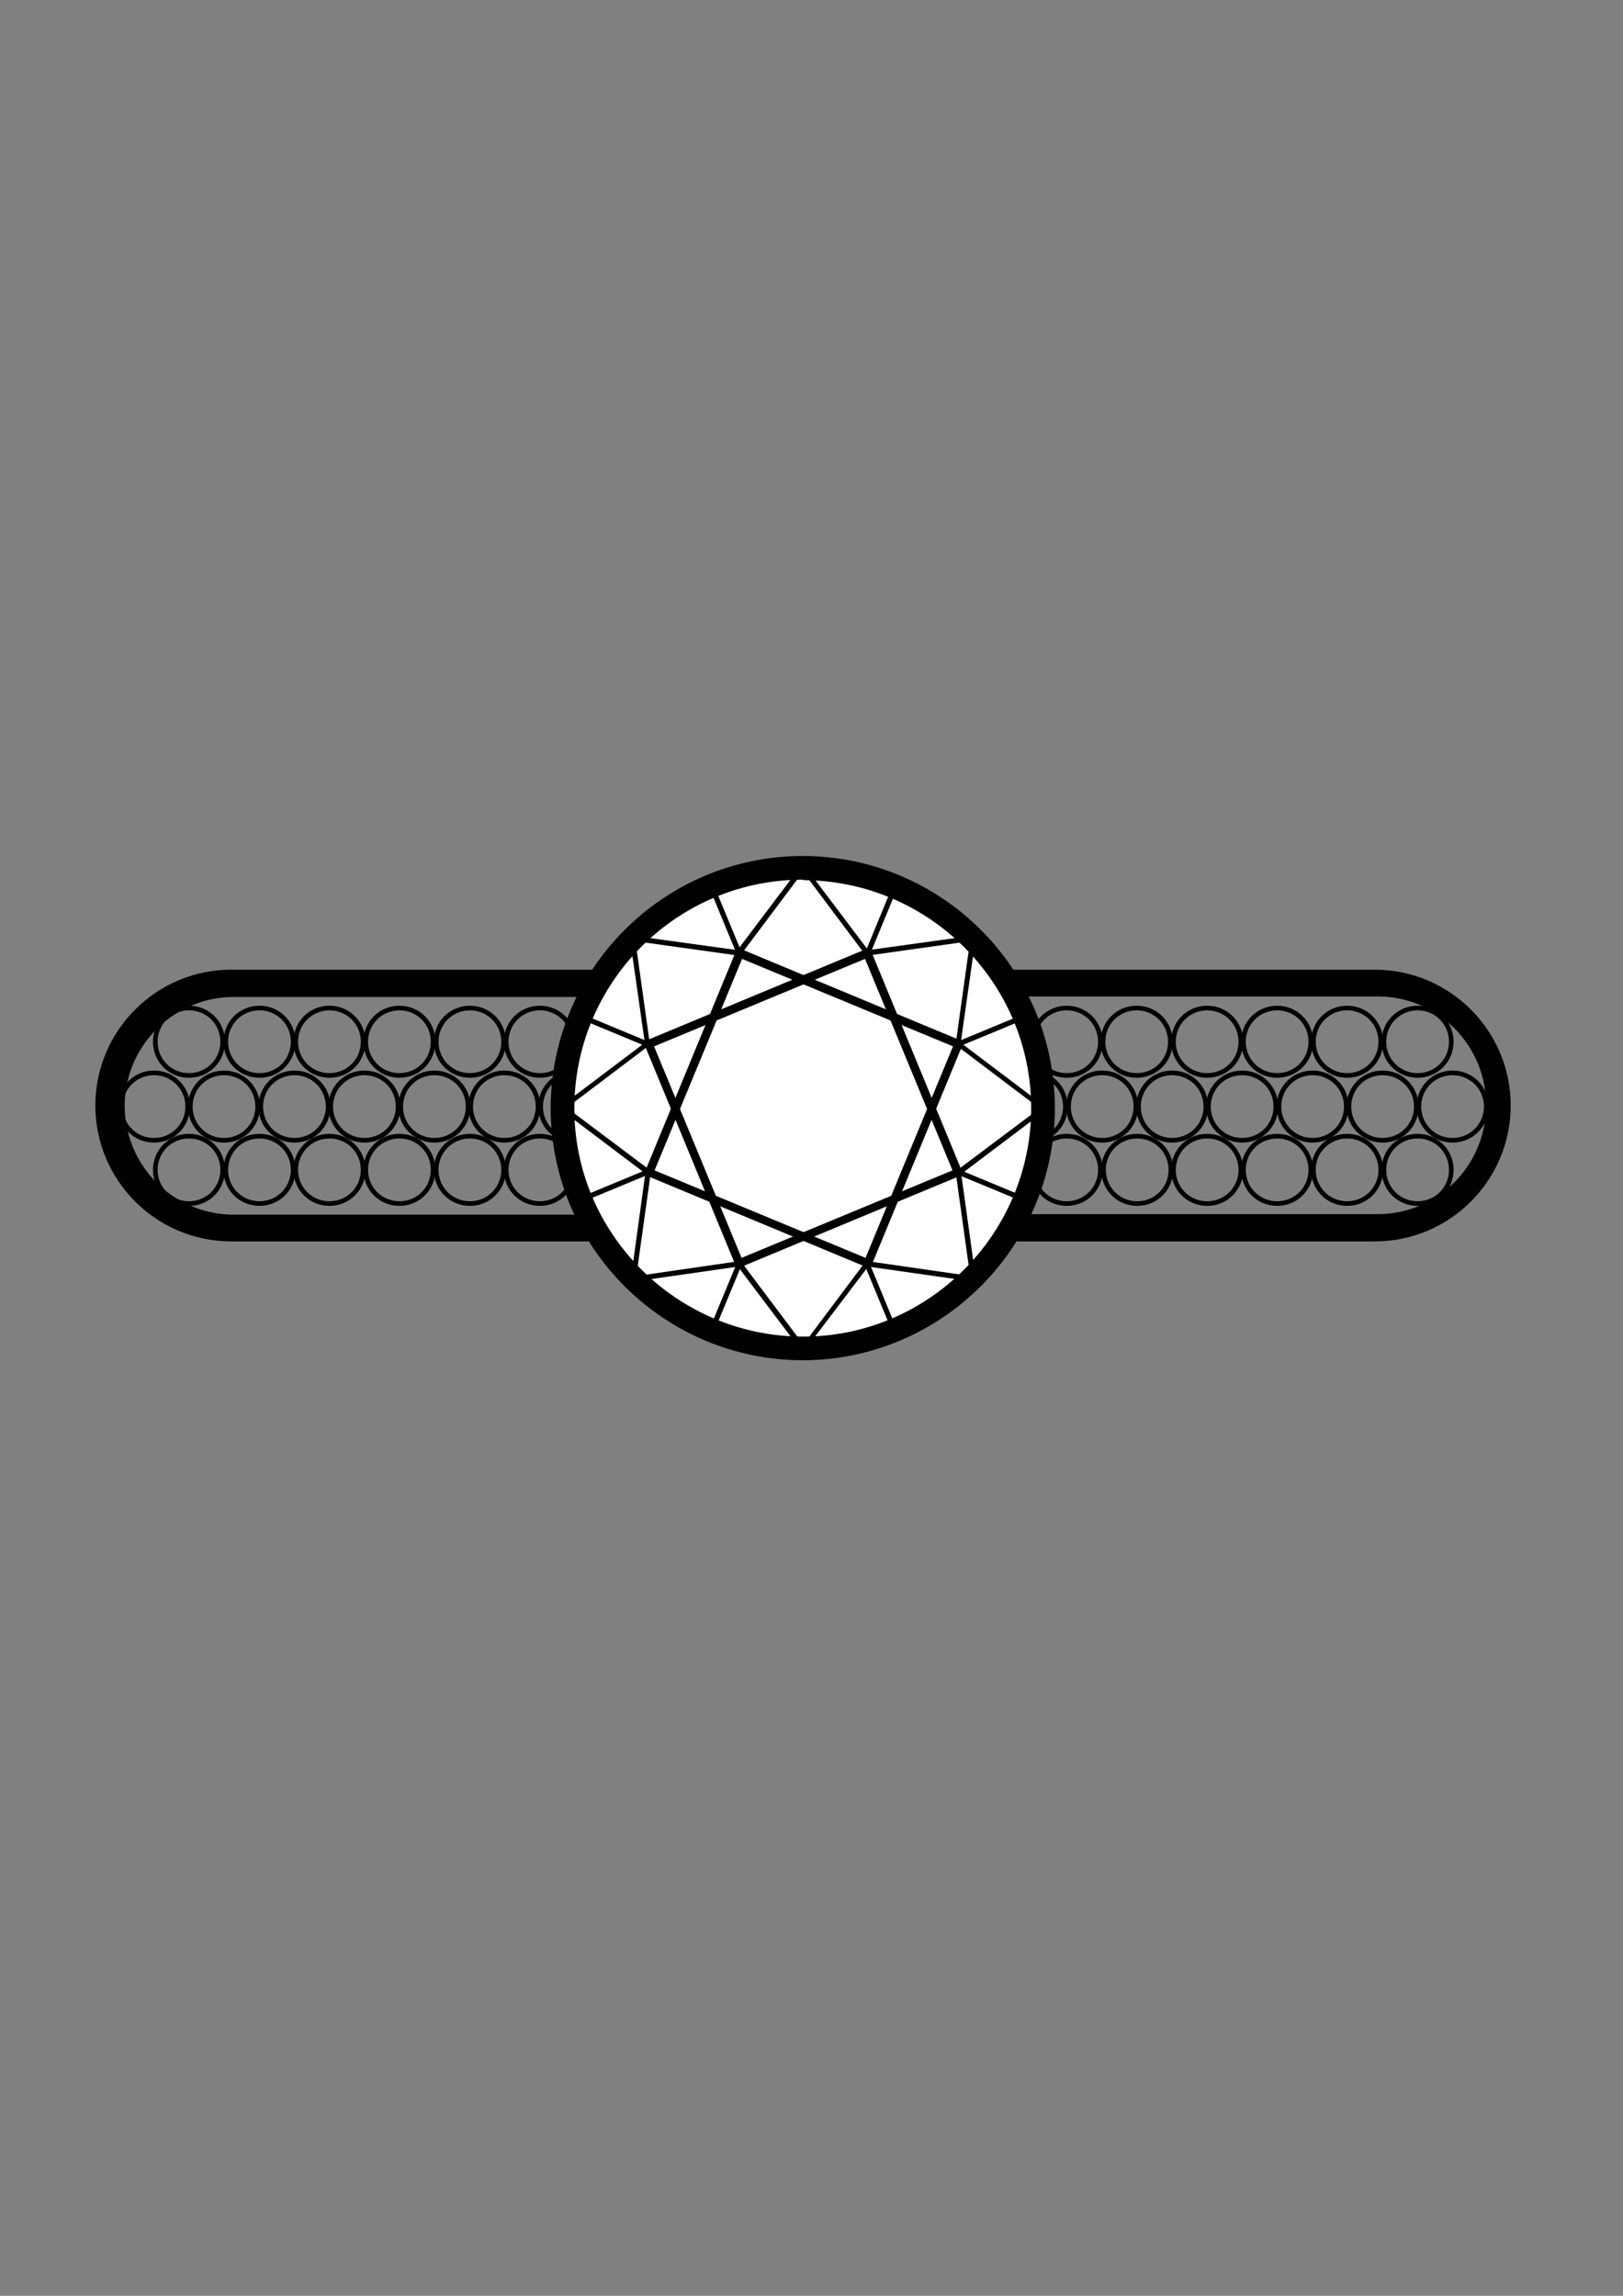 <svg xmlns="http://www.w3.org/2000/svg" id="svg1" version="1.1" viewBox="0 0 210 297" height="297mm" width="210mm">
  
  <rect x="0" y="0" width="210" height="297" fill="#808080" stroke="none"/>
  
  <defs id="defs1"></defs>
  <g id="layer1">
    <g transform="matrix(6.657,0,0,6.657,-492.73,-959.046)" id="Pave_Icon">
      <path style="fill:#000000;stroke:#000000;stroke-width:0.2px" d="m 85.56,168.09 h -7.05 c -1.4,0 -2.54,-1.14 -2.54,-2.54 0,-1.4 1.14,-2.54 2.54,-2.54 h 7.1 v 0.33 h -7.1 c -1.22,0.03 -2.19,1.04 -2.17,2.26 0.03,1.19 0.98,2.14 2.17,2.17 h 7.05 z" class="cls-11" id="Path_1078"></path>
      <path style="fill:#000000;stroke:#000000;stroke-width:0.2px" d="m 100.74,168.09 h -7.05 v -0.33 h 7.05 c 1.22,0.03 2.24,-0.94 2.26,-2.17 0.03,-1.22 -0.94,-2.24 -2.17,-2.26 -0.03,0 -0.06,0 -0.09,0 h -7.1 v -0.32 h 7.1 c 1.4,0 2.54,1.14 2.54,2.54 0,1.4 -1.14,2.54 -2.54,2.54" class="cls-11" id="Path_1079"></path>
      <path style="fill:#000000;stroke-width:0px" d="m 82.46,166.27 c -0.39,0 -0.7,-0.31 -0.7,-0.7 0,-0.39 0.31,-0.7 0.7,-0.7 0.39,0 0.7,0.31 0.7,0.7 0,0.39 -0.31,0.7 -0.7,0.7 v 0 m 0,-1.31 c -0.34,0 -0.61,0.27 -0.61,0.61 0,0.34 0.27,0.61 0.61,0.61 0.34,0 0.61,-0.27 0.61,-0.61 v 0 c 0,-0.34 -0.27,-0.61 -0.61,-0.61" class="cls-22" id="Path_1080"></path>
      <path style="fill:#000000;stroke-width:0px" d="m 83.82,166.27 c -0.39,0 -0.7,-0.31 -0.7,-0.7 0,-0.39 0.31,-0.7 0.7,-0.7 0.39,0 0.7,0.31 0.7,0.7 0,0.39 -0.31,0.7 -0.7,0.7 v 0 m 0,-1.31 c -0.34,0 -0.61,0.27 -0.61,0.61 0,0.34 0.27,0.61 0.61,0.61 0.34,0 0.61,-0.27 0.61,-0.61 v 0 c 0,-0.34 -0.27,-0.61 -0.61,-0.61" class="cls-22" id="Path_1081"></path>
      <path style="fill:#000000;stroke-width:0px" d="m 85.18,166.27 c -0.39,0 -0.7,-0.31 -0.7,-0.7 0,-0.39 0.31,-0.7 0.7,-0.7 0.39,0 0.7,0.31 0.7,0.7 v 0 c 0,0.39 -0.31,0.7 -0.7,0.7 m 0,-1.31 c -0.34,0 -0.61,0.27 -0.61,0.61 0,0.34 0.27,0.61 0.61,0.61 0.34,0 0.61,-0.27 0.61,-0.61 v 0 c 0,-0.34 -0.27,-0.61 -0.61,-0.61" class="cls-22" id="Path_1082"></path>
      <path style="fill:#000000;stroke-width:0px" d="m 81.1,166.27 c -0.39,0 -0.7,-0.31 -0.7,-0.7 0,-0.39 0.31,-0.7 0.7,-0.7 0.39,0 0.7,0.31 0.7,0.7 0,0.39 -0.31,0.7 -0.7,0.7 v 0 m 0,-1.31 c -0.34,0 -0.61,0.27 -0.61,0.61 0,0.34 0.27,0.61 0.61,0.61 0.34,0 0.61,-0.27 0.61,-0.61 v 0 c 0,-0.34 -0.27,-0.61 -0.61,-0.61" class="cls-22" id="Path_1083"></path>
      <path style="fill:#000000;stroke-width:0px" d="m 79.74,166.27 c -0.39,0 -0.7,-0.31 -0.7,-0.7 0,-0.39 0.31,-0.7 0.7,-0.7 0.39,0 0.7,0.31 0.7,0.7 0,0.39 -0.31,0.7 -0.7,0.7 v 0 m 0,-1.31 c -0.34,0 -0.61,0.27 -0.61,0.61 0,0.34 0.27,0.61 0.61,0.61 0.34,0 0.61,-0.27 0.61,-0.61 v 0 c 0,-0.34 -0.27,-0.61 -0.61,-0.61 v 0" class="cls-22" id="Path_1084"></path>
      <path style="fill:#000000;stroke-width:0px" d="m 78.37,166.27 c -0.39,0 -0.7,-0.31 -0.7,-0.7 0,-0.39 0.31,-0.7 0.7,-0.7 0.39,0 0.7,0.31 0.7,0.7 0,0.39 -0.31,0.7 -0.7,0.7 v 0 m 0,-1.31 c -0.34,0 -0.61,0.27 -0.61,0.61 0,0.34 0.27,0.61 0.61,0.61 0.34,0 0.61,-0.27 0.61,-0.61 v 0 c 0,-0.34 -0.27,-0.61 -0.61,-0.61 v 0" class="cls-22" id="Path_1085"></path>
      <path style="fill:#000000;stroke-width:0px" d="m 77.01,166.27 c -0.39,0 -0.7,-0.31 -0.7,-0.7 0,-0.39 0.31,-0.7 0.7,-0.7 0.39,0 0.7,0.31 0.7,0.7 0,0.39 -0.31,0.7 -0.7,0.7 v 0 m 0,-1.31 c -0.34,0 -0.61,0.27 -0.61,0.61 0,0.34 0.27,0.61 0.61,0.61 0.34,0 0.61,-0.27 0.61,-0.61 v 0 c 0,-0.34 -0.27,-0.61 -0.61,-0.61 v 0" class="cls-22" id="Path_1086"></path>
      <path style="fill:#000000;stroke-width:0px" d="m 81.78,165.01 c -0.39,0 -0.7,-0.31 -0.7,-0.7 0,-0.39 0.31,-0.7 0.7,-0.7 0.39,0 0.7,0.31 0.7,0.7 0,0.39 -0.31,0.7 -0.7,0.7 v 0 m 0,-1.31 c -0.34,0 -0.61,0.27 -0.61,0.61 0,0.34 0.27,0.61 0.61,0.61 0.34,0 0.61,-0.27 0.61,-0.61 v 0 c 0,-0.34 -0.27,-0.61 -0.61,-0.61" class="cls-22" id="Path_1087"></path>
      <path style="fill:#000000;stroke-width:0px" d="m 83.15,165.01 c -0.39,0 -0.7,-0.31 -0.7,-0.7 0,-0.39 0.31,-0.7 0.7,-0.7 0.39,0 0.7,0.31 0.7,0.7 0,0.39 -0.31,0.7 -0.7,0.7 v 0 m 0,-1.31 c -0.34,0 -0.61,0.27 -0.61,0.61 0,0.34 0.27,0.61 0.61,0.61 0.34,0 0.61,-0.27 0.61,-0.61 v 0 c 0,-0.34 -0.27,-0.61 -0.61,-0.61" class="cls-22" id="Path_1088"></path>
      <path style="fill:#000000;stroke-width:0px" d="m 80.42,165.01 c -0.39,0 -0.7,-0.31 -0.7,-0.7 0,-0.39 0.31,-0.7 0.7,-0.7 0.39,0 0.7,0.31 0.7,0.7 0,0.39 -0.31,0.7 -0.7,0.7 v 0 m 0,-1.31 c -0.34,0 -0.61,0.27 -0.61,0.61 0,0.34 0.27,0.61 0.61,0.61 0.34,0 0.61,-0.27 0.61,-0.61 0,-0.34 -0.27,-0.61 -0.61,-0.61 v 0" class="cls-22" id="Path_1089"></path>
      <path style="fill:#000000;stroke-width:0px" d="m 79.06,165.01 c -0.39,0 -0.7,-0.31 -0.7,-0.7 0,-0.39 0.31,-0.7 0.7,-0.7 0.39,0 0.7,0.31 0.7,0.7 0,0.39 -0.31,0.7 -0.7,0.7 v 0 m 0,-1.31 c -0.34,0 -0.61,0.27 -0.61,0.61 0,0.34 0.27,0.61 0.61,0.61 0.34,0 0.61,-0.27 0.61,-0.61 0,-0.34 -0.27,-0.61 -0.61,-0.61 v 0" class="cls-22" id="Path_1090"></path>
      <path style="fill:#000000;stroke-width:0px" d="m 77.69,165.01 c -0.39,0 -0.7,-0.31 -0.7,-0.7 0,-0.39 0.31,-0.7 0.7,-0.7 0.39,0 0.7,0.31 0.7,0.7 0,0.39 -0.31,0.7 -0.7,0.7 v 0 m 0,-1.31 c -0.34,0 -0.61,0.27 -0.61,0.61 0,0.34 0.27,0.61 0.61,0.61 0.34,0 0.61,-0.27 0.61,-0.61 0,-0.34 -0.27,-0.61 -0.61,-0.61 v 0" class="cls-22" id="Path_1091"></path>
      <path style="fill:#000000;stroke-width:0px" d="m 81.78,167.5 c -0.39,0 -0.7,-0.31 -0.7,-0.7 0,-0.39 0.31,-0.7 0.7,-0.7 0.39,0 0.7,0.31 0.7,0.7 0,0.39 -0.31,0.7 -0.7,0.7 v 0 m 0,-1.31 c -0.34,0 -0.61,0.27 -0.61,0.61 0,0.34 0.27,0.61 0.61,0.61 0.34,0 0.61,-0.27 0.61,-0.61 v 0 c 0,-0.34 -0.27,-0.61 -0.61,-0.61" class="cls-22" id="Path_1092"></path>
      <path style="fill:#000000;stroke-width:0px" d="m 83.15,167.5 c -0.39,0 -0.7,-0.31 -0.7,-0.7 0,-0.39 0.31,-0.7 0.7,-0.7 0.39,0 0.7,0.31 0.7,0.7 0,0.39 -0.31,0.7 -0.7,0.7 v 0 m 0,-1.31 c -0.34,0 -0.61,0.27 -0.61,0.61 0,0.34 0.27,0.61 0.61,0.61 0.34,0 0.61,-0.27 0.61,-0.61 v 0 c 0,-0.34 -0.27,-0.61 -0.61,-0.61" class="cls-22" id="Path_1093"></path>
      <path style="fill:#000000;stroke-width:0px" d="m 84.51,165.01 c -0.39,0 -0.7,-0.31 -0.7,-0.7 0,-0.39 0.31,-0.7 0.7,-0.7 0.39,0 0.7,0.31 0.7,0.7 0,0.39 -0.31,0.7 -0.7,0.7 v 0 m 0,-1.31 c -0.34,0 -0.61,0.27 -0.61,0.61 0,0.34 0.27,0.61 0.61,0.61 0.34,0 0.61,-0.27 0.61,-0.61 v 0 c 0,-0.34 -0.27,-0.61 -0.61,-0.61" class="cls-22" id="Path_1094"></path>
      <path style="fill:#000000;stroke-width:0px" d="m 84.51,167.5 c -0.39,0 -0.7,-0.31 -0.7,-0.7 0,-0.39 0.31,-0.7 0.7,-0.7 0.39,0 0.7,0.31 0.7,0.7 0,0.39 -0.31,0.7 -0.7,0.7 v 0 m 0,-1.31 c -0.34,0 -0.61,0.27 -0.61,0.61 0,0.34 0.27,0.61 0.61,0.61 0.34,0 0.61,-0.27 0.61,-0.61 v 0 c 0,-0.34 -0.27,-0.61 -0.61,-0.61" class="cls-22" id="Path_1095"></path>
      <path style="fill:#000000;stroke-width:0px" d="m 80.42,167.5 c -0.39,0 -0.7,-0.31 -0.7,-0.7 0,-0.39 0.31,-0.7 0.7,-0.7 0.39,0 0.7,0.31 0.7,0.7 0,0.39 -0.31,0.7 -0.7,0.7 v 0 m 0,-1.31 c -0.34,0 -0.61,0.27 -0.61,0.61 0,0.34 0.27,0.61 0.61,0.61 0.34,0 0.61,-0.27 0.61,-0.61 v 0 c 0,-0.34 -0.27,-0.61 -0.61,-0.61" class="cls-22" id="Path_1096"></path>
      <path style="fill:#000000;stroke-width:0px" d="m 79.06,167.5 c -0.39,0 -0.7,-0.31 -0.7,-0.7 0,-0.39 0.31,-0.7 0.7,-0.7 0.39,0 0.7,0.31 0.7,0.7 0,0.39 -0.31,0.7 -0.7,0.7 v 0 m 0,-1.31 c -0.34,0 -0.61,0.27 -0.61,0.61 0,0.34 0.27,0.61 0.61,0.61 0.34,0 0.61,-0.27 0.61,-0.61 v 0 c 0,-0.34 -0.27,-0.61 -0.61,-0.61" class="cls-22" id="Path_1097"></path>
      <path style="fill:#000000;stroke-width:0px" d="m 77.69,167.5 c -0.39,0 -0.7,-0.31 -0.7,-0.7 0,-0.39 0.31,-0.7 0.7,-0.7 0.39,0 0.7,0.31 0.7,0.7 0,0.39 -0.31,0.7 -0.7,0.7 v 0 m 0,-1.31 c -0.34,0 -0.61,0.27 -0.61,0.61 0,0.34 0.27,0.61 0.61,0.61 0.34,0 0.61,-0.27 0.61,-0.61 v 0 c 0,-0.34 -0.27,-0.61 -0.61,-0.61" class="cls-22" id="Path_1098"></path>
      <path style="fill:#000000;stroke-width:0px" d="m 96.8,166.27 c -0.39,0 -0.7,-0.31 -0.7,-0.7 0,-0.39 0.31,-0.7 0.7,-0.7 0.39,0 0.7,0.31 0.7,0.7 v 0 c 0,0.39 -0.31,0.7 -0.7,0.7 m 0,-1.31 c -0.34,0 -0.61,0.27 -0.61,0.61 0,0.34 0.27,0.61 0.61,0.61 0.34,0 0.61,-0.27 0.61,-0.61 v 0 c 0,-0.34 -0.27,-0.61 -0.61,-0.61" class="cls-22" id="Path_1099"></path>
      <path style="fill:#000000;stroke-width:0px" d="m 95.44,166.27 c -0.39,0 -0.7,-0.31 -0.7,-0.7 0,-0.39 0.31,-0.7 0.7,-0.7 0.39,0 0.7,0.31 0.7,0.7 v 0 c 0,0.39 -0.31,0.7 -0.7,0.7 m 0,-1.31 c -0.34,0 -0.61,0.27 -0.61,0.61 0,0.34 0.27,0.61 0.61,0.61 0.34,0 0.61,-0.27 0.61,-0.61 v 0 c 0,-0.34 -0.27,-0.61 -0.61,-0.61" class="cls-22" id="Path_1100"></path>
      <path style="fill:#000000;stroke-width:0px" d="m 94.07,166.27 c -0.39,0 -0.7,-0.31 -0.7,-0.7 0,-0.39 0.31,-0.7 0.7,-0.7 0.39,0 0.7,0.31 0.7,0.7 v 0 c 0,0.39 -0.31,0.7 -0.7,0.7 m 0,-1.31 c -0.34,0 -0.61,0.27 -0.61,0.61 0,0.34 0.27,0.61 0.61,0.61 0.34,0 0.61,-0.27 0.61,-0.61 v 0 c 0,-0.34 -0.27,-0.61 -0.61,-0.61" class="cls-22" id="Path_1101"></path>
      <path style="fill:#000000;stroke-width:0px" d="m 98.16,166.27 c -0.39,0 -0.7,-0.31 -0.7,-0.7 0,-0.39 0.31,-0.7 0.7,-0.7 0.39,0 0.7,0.31 0.7,0.7 v 0 c 0,0.39 -0.31,0.7 -0.7,0.7 m 0,-1.31 c -0.34,0 -0.61,0.27 -0.61,0.61 0,0.34 0.27,0.61 0.61,0.61 0.34,0 0.61,-0.27 0.61,-0.61 v 0 c 0,-0.34 -0.27,-0.61 -0.61,-0.61" class="cls-22" id="Path_1102"></path>
      <path style="fill:#000000;stroke-width:0px" d="m 99.53,166.27 c -0.39,0 -0.7,-0.31 -0.7,-0.7 0,-0.39 0.31,-0.7 0.7,-0.7 0.39,0 0.7,0.31 0.7,0.7 v 0 c 0,0.39 -0.31,0.7 -0.7,0.7 m 0,-1.31 c -0.34,0 -0.61,0.27 -0.61,0.61 0,0.34 0.27,0.61 0.61,0.61 0.34,0 0.61,-0.27 0.61,-0.61 v 0 c 0,-0.34 -0.27,-0.61 -0.61,-0.61" class="cls-22" id="Path_1103"></path>
      <path style="fill:#000000;stroke-width:0px" d="m 100.89,166.27 c -0.39,0 -0.7,-0.31 -0.7,-0.7 0,-0.39 0.31,-0.7 0.7,-0.7 0.39,0 0.7,0.31 0.7,0.7 v 0 c 0,0.39 -0.31,0.7 -0.7,0.7 m 0,-1.31 c -0.34,0 -0.61,0.27 -0.61,0.61 0,0.34 0.27,0.61 0.61,0.61 0.34,0 0.61,-0.27 0.61,-0.61 v 0 c 0,-0.34 -0.27,-0.61 -0.61,-0.61" class="cls-22" id="Path_1104"></path>
      <path style="fill:#000000;stroke-width:0px" d="m 102.25,166.27 c -0.39,0 -0.7,-0.31 -0.7,-0.7 0,-0.39 0.31,-0.7 0.7,-0.7 0.39,0 0.7,0.31 0.7,0.7 v 0 c 0,0.39 -0.31,0.7 -0.7,0.7 m 0,-1.31 c -0.34,0 -0.61,0.27 -0.61,0.61 0,0.34 0.27,0.61 0.61,0.61 0.34,0 0.61,-0.27 0.61,-0.61 v 0 c 0,-0.34 -0.27,-0.61 -0.61,-0.61" class="cls-22" id="Path_1105"></path>
      <path style="fill:#000000;stroke-width:0px" d="m 97.48,165.01 c -0.39,0 -0.7,-0.31 -0.7,-0.7 0,-0.39 0.31,-0.7 0.7,-0.7 0.39,0 0.7,0.31 0.7,0.7 v 0 c 0,0.39 -0.31,0.7 -0.7,0.7 m 0,-1.31 c -0.34,0 -0.61,0.27 -0.61,0.61 0,0.34 0.27,0.61 0.61,0.61 0.34,0 0.61,-0.27 0.61,-0.61 v 0 c 0,-0.34 -0.27,-0.61 -0.61,-0.61" class="cls-22" id="Path_1106"></path>
      <path style="fill:#000000;stroke-width:0px" d="m 96.11,165.01 c -0.39,0 -0.7,-0.31 -0.7,-0.7 0,-0.39 0.31,-0.7 0.7,-0.7 0.39,0 0.7,0.31 0.7,0.7 v 0 c 0,0.39 -0.31,0.7 -0.7,0.7 m 0,-1.31 c -0.34,0 -0.61,0.27 -0.61,0.61 0,0.34 0.27,0.61 0.61,0.61 0.34,0 0.61,-0.27 0.61,-0.61 v 0 c 0,-0.34 -0.27,-0.61 -0.61,-0.61" class="cls-22" id="Path_1107"></path>
      <path style="fill:#000000;stroke-width:0px" d="m 98.84,165.01 c -0.39,0 -0.7,-0.31 -0.7,-0.7 0,-0.39 0.31,-0.7 0.7,-0.7 0.39,0 0.7,0.31 0.7,0.7 v 0 c 0,0.39 -0.31,0.7 -0.7,0.7 m 0,-1.31 c -0.34,0 -0.61,0.27 -0.61,0.61 0,0.34 0.27,0.61 0.61,0.61 0.34,0 0.61,-0.27 0.61,-0.61 v 0 c 0,-0.34 -0.27,-0.61 -0.61,-0.61" class="cls-22" id="Path_1108"></path>
      <path style="fill:#000000;stroke-width:0px" d="m 100.2,165.01 c -0.39,0 -0.7,-0.31 -0.7,-0.7 0,-0.39 0.31,-0.7 0.7,-0.7 0.39,0 0.7,0.31 0.7,0.7 v 0 c 0,0.39 -0.31,0.7 -0.7,0.7 m 0,-1.31 c -0.34,0 -0.61,0.27 -0.61,0.61 0,0.34 0.27,0.61 0.61,0.61 0.34,0 0.61,-0.27 0.61,-0.61 v 0 c 0,-0.34 -0.27,-0.61 -0.61,-0.61" class="cls-22" id="Path_1109"></path>
      <path style="fill:#000000;stroke-width:0px" d="m 101.57,165.01 c -0.39,0 -0.7,-0.31 -0.7,-0.7 0,-0.39 0.31,-0.7 0.7,-0.7 0.39,0 0.7,0.31 0.7,0.7 v 0 c 0,0.39 -0.31,0.7 -0.7,0.7 m 0,-1.31 c -0.34,0 -0.61,0.27 -0.61,0.61 0,0.34 0.27,0.61 0.61,0.61 0.34,0 0.61,-0.27 0.61,-0.61 v 0 c 0,-0.34 -0.27,-0.61 -0.61,-0.61" class="cls-22" id="Path_1110"></path>
      <path style="fill:#000000;stroke-width:0px" d="m 97.48,167.5 c -0.39,0 -0.7,-0.31 -0.7,-0.7 0,-0.39 0.31,-0.7 0.7,-0.7 0.39,0 0.7,0.31 0.7,0.7 v 0 c 0,0.39 -0.31,0.7 -0.7,0.7 m 0,-1.31 c -0.34,0 -0.61,0.27 -0.61,0.61 0,0.34 0.27,0.61 0.61,0.61 0.34,0 0.61,-0.27 0.61,-0.61 v 0 c 0,-0.34 -0.27,-0.61 -0.61,-0.61" class="cls-22" id="Path_1111"></path>
      <path style="fill:#000000;stroke-width:0px" d="m 96.12,167.5 c -0.39,0 -0.7,-0.31 -0.7,-0.7 0,-0.39 0.31,-0.7 0.7,-0.7 0.39,0 0.7,0.31 0.7,0.7 v 0 c 0,0.39 -0.31,0.7 -0.7,0.7 m 0,-1.31 c -0.34,0 -0.61,0.27 -0.61,0.61 0,0.34 0.27,0.61 0.61,0.61 0.34,0 0.61,-0.27 0.61,-0.61 v 0 c 0,-0.34 -0.27,-0.61 -0.61,-0.61" class="cls-22" id="Path_1112"></path>
      <path style="fill:#000000;stroke-width:0px" d="m 94.75,165.01 c -0.39,0 -0.7,-0.31 -0.7,-0.7 0,-0.39 0.31,-0.7 0.7,-0.7 0.39,0 0.7,0.31 0.7,0.7 v 0 c 0,0.39 -0.31,0.7 -0.7,0.7 m 0,-1.31 c -0.34,0 -0.61,0.27 -0.61,0.61 0,0.34 0.27,0.61 0.61,0.61 0.34,0 0.61,-0.27 0.61,-0.61 v 0 c 0,-0.34 -0.27,-0.61 -0.61,-0.61" class="cls-22" id="Path_1113"></path>
      <path style="fill:#000000;stroke-width:0px" d="m 94.75,167.5 c -0.39,0 -0.7,-0.31 -0.7,-0.7 0,-0.39 0.31,-0.7 0.7,-0.7 0.39,0 0.7,0.31 0.7,0.7 v 0 c 0,0.39 -0.31,0.7 -0.7,0.7 m 0,-1.31 c -0.34,0 -0.61,0.27 -0.61,0.61 0,0.34 0.27,0.61 0.61,0.61 0.34,0 0.61,-0.27 0.61,-0.61 v 0 c 0,-0.34 -0.27,-0.61 -0.61,-0.61" class="cls-22" id="Path_1114"></path>
      <path style="fill:#000000;stroke-width:0px" d="m 98.84,167.5 c -0.39,0 -0.7,-0.31 -0.7,-0.7 0,-0.39 0.31,-0.7 0.7,-0.7 0.39,0 0.7,0.31 0.7,0.7 v 0 c 0,0.39 -0.31,0.7 -0.7,0.7 m 0,-1.31 c -0.34,0 -0.61,0.27 -0.61,0.61 0,0.34 0.27,0.61 0.61,0.61 0.34,0 0.61,-0.27 0.61,-0.61 v 0 c 0,-0.34 -0.27,-0.61 -0.61,-0.61" class="cls-22" id="Path_1115"></path>
      <path style="fill:#000000;stroke-width:0px" d="m 100.2,167.5 c -0.39,0 -0.7,-0.31 -0.7,-0.7 0,-0.39 0.31,-0.7 0.7,-0.7 0.39,0 0.7,0.31 0.7,0.7 v 0 c 0,0.39 -0.31,0.7 -0.7,0.7 m 0,-1.31 c -0.34,0 -0.61,0.27 -0.61,0.61 0,0.34 0.27,0.61 0.61,0.61 0.34,0 0.61,-0.27 0.61,-0.61 v 0 c 0,-0.34 -0.27,-0.61 -0.61,-0.61" class="cls-22" id="Path_1116"></path>
      <path style="fill:#000000;stroke-width:0px" d="m 101.57,167.5 c -0.39,0 -0.7,-0.31 -0.7,-0.7 0,-0.39 0.31,-0.7 0.7,-0.7 0.39,0 0.7,0.31 0.7,0.7 v 0 c 0,0.39 -0.31,0.7 -0.7,0.7 m 0,-1.31 c -0.34,0 -0.61,0.27 -0.61,0.61 0,0.34 0.27,0.61 0.61,0.61 0.34,0 0.61,-0.27 0.61,-0.61 v 0 c 0,-0.34 -0.27,-0.61 -0.61,-0.61" class="cls-22" id="Path_1117"></path>
      <path style="fill:#ffffff;fill-rule:evenodd;stroke-width:0px" d="m 94.29,165.61 c 0,2.58 -2.1,4.66 -4.67,4.65 -2.58,0 -4.66,-2.1 -4.65,-4.67 0,-2.57 2.1,-4.66 4.67,-4.65 2.58,0 4.66,2.09 4.66,4.67 0,0 0,0 0,0" class="cls-15" id="Path_1118"></path>
      <path style="fill:#000000;stroke:#000000;stroke-width:0.2px" d="m 89.63,170.4 c -2.65,0 -4.8,-2.14 -4.81,-4.79 0,-2.65 2.14,-4.8 4.79,-4.81 2.65,0 4.8,2.14 4.81,4.79 v 0 c 0,2.65 -2.15,4.8 -4.79,4.81 m 0,-9.34 c -2.51,0 -4.54,2.03 -4.55,4.53 -0.01,2.5 2.03,4.54 4.53,4.55 2.5,0.01 4.54,-2.03 4.55,-4.53 0,0 0,0 0,0 0,-2.5 -2.03,-4.53 -4.53,-4.54" class="cls-11" id="Path_1119"></path>
      <path style="fill:#000000;stroke-width:0px" d="m 90.85,162.64 -1.26,-1.68 0.07,-0.06 1.23,1.63 2.02,-0.28 v 0.1 c 0,0 -2.06,0.29 -2.06,0.29 z" class="cls-22" id="Path_1120"></path>
      <rect style="fill:#000000;stroke-width:0px" transform="rotate(-67.59,91.15,161.941)" height="0.1" width="1.41" y="161.89" x="90.44" class="cls-22" id="Rectangle_1550"></rect>
      <path style="fill:#000000;stroke-width:0px" d="m 94.27,165.64 -1.68,-1.27 0.29,-2.08 h 0.1 c 0,0 -0.29,2.04 -0.29,2.04 l 1.63,1.23 -0.06,0.08 z" class="cls-22" id="Path_1121"></path>
      <rect style="fill:#000000;stroke-width:0px" transform="rotate(-22.53,93.274,164.05)" height="0.1" width="1.41" y="164.04" x="92.59" class="cls-22" id="Rectangle_1551"></rect>
      <path style="fill:#000000;stroke-width:0px" d="m 92.88,168.91 -0.29,-2.08 1.68,-1.26 0.06,0.08 -1.63,1.23 0.28,2.02 -0.1,0.02 z" class="cls-22" id="Path_1122"></path>
      <rect style="fill:#000000;stroke-width:0px" transform="rotate(-67.49,93.278,167.119)" height="1.41" width="0.1" y="166.41" x="93.24" class="cls-22" id="Rectangle_1552"></rect>
      <path style="fill:#000000;stroke-width:0px" d="m 89.67,170.31 -0.08,-0.06 1.26,-1.68 2.08,0.3 v 0.1 c 0,0 -2.04,-0.29 -2.04,-0.29 l -1.23,1.62 z" class="cls-22" id="Path_1123"></path>
      <rect style="fill:#000000;stroke-width:0px" transform="rotate(-22.46,91.14,169.285)" height="1.41" width="0.1" y="168.57" x="91.09" class="cls-22" id="Rectangle_1553"></rect>
      <path style="fill:#000000;stroke-width:0px" d="m 88.4,162.64 -2.08,-0.29 v -0.1 c 0,0 2.03,0.28 2.03,0.28 l 1.23,-1.63 0.08,0.06 z" class="cls-22" id="Path_1124"></path>
      <rect style="fill:#000000;stroke-width:0px" transform="rotate(-22.46,88.099,161.928)" height="1.41" width="0.1" y="161.23" x="88.06" class="cls-22" id="Rectangle_1554"></rect>
      <path style="fill:#000000;stroke-width:0px" d="m 84.98,165.64 -0.06,-0.08 1.63,-1.23 -0.29,-2.03 h 0.1 c 0,0 0.29,2.07 0.29,2.07 l -1.68,1.27 z" class="cls-22" id="Path_1125"></path>
      <rect style="fill:#000000;stroke-width:0px" transform="rotate(-67.45,85.959,164.09)" height="1.41" width="0.1" y="163.38" x="85.91" class="cls-22" id="Rectangle_1555"></rect>
      <path style="fill:#000000;stroke-width:0px" d="m 86.38,168.91 h -0.1 c 0,0 0.28,-2.04 0.28,-2.04 l -1.63,-1.23 0.06,-0.08 1.68,1.26 -0.29,2.08 z" class="cls-22" id="Path_1126"></path>
      <rect style="fill:#000000;stroke-width:0px" transform="rotate(-22.53,85.933,167.103)" height="0.1" width="1.41" y="167.07" x="85.26" class="cls-22" id="Rectangle_1556"></rect>
      <path style="fill:#000000;stroke-width:0px" d="m 89.59,170.31 -1.23,-1.63 -2.02,0.29 v -0.1 c 0,0 2.07,-0.3 2.07,-0.3 l 1.27,1.69 -0.08,0.06 z" class="cls-22" id="Path_1127"></path>
      <rect style="fill:#000000;stroke-width:0px" transform="rotate(-67.5,88.117,169.282)" height="0.1" width="1.41" y="169.23" x="87.41" class="cls-22" id="Rectangle_1557"></rect>
      <path style="fill:#000000;stroke-width:0px" d="m 90.93,168.72 -4.4,-1.83 1.82,-4.41 4.4,1.83 z m -4.19,-1.91 4.1,1.7 1.7,-4.11 -4.1,-1.7 z" class="cls-22" id="Path_1128"></path>
      <path style="fill:#000000;stroke-width:0px" d="m 88.34,168.72 -1.82,-4.41 4.4,-1.83 1.82,4.41 z m -1.61,-4.32 1.7,4.11 4.1,-1.7 -1.7,-4.11 z" class="cls-22" id="Path_1129"></path>
    </g>
  </g>
</svg>
